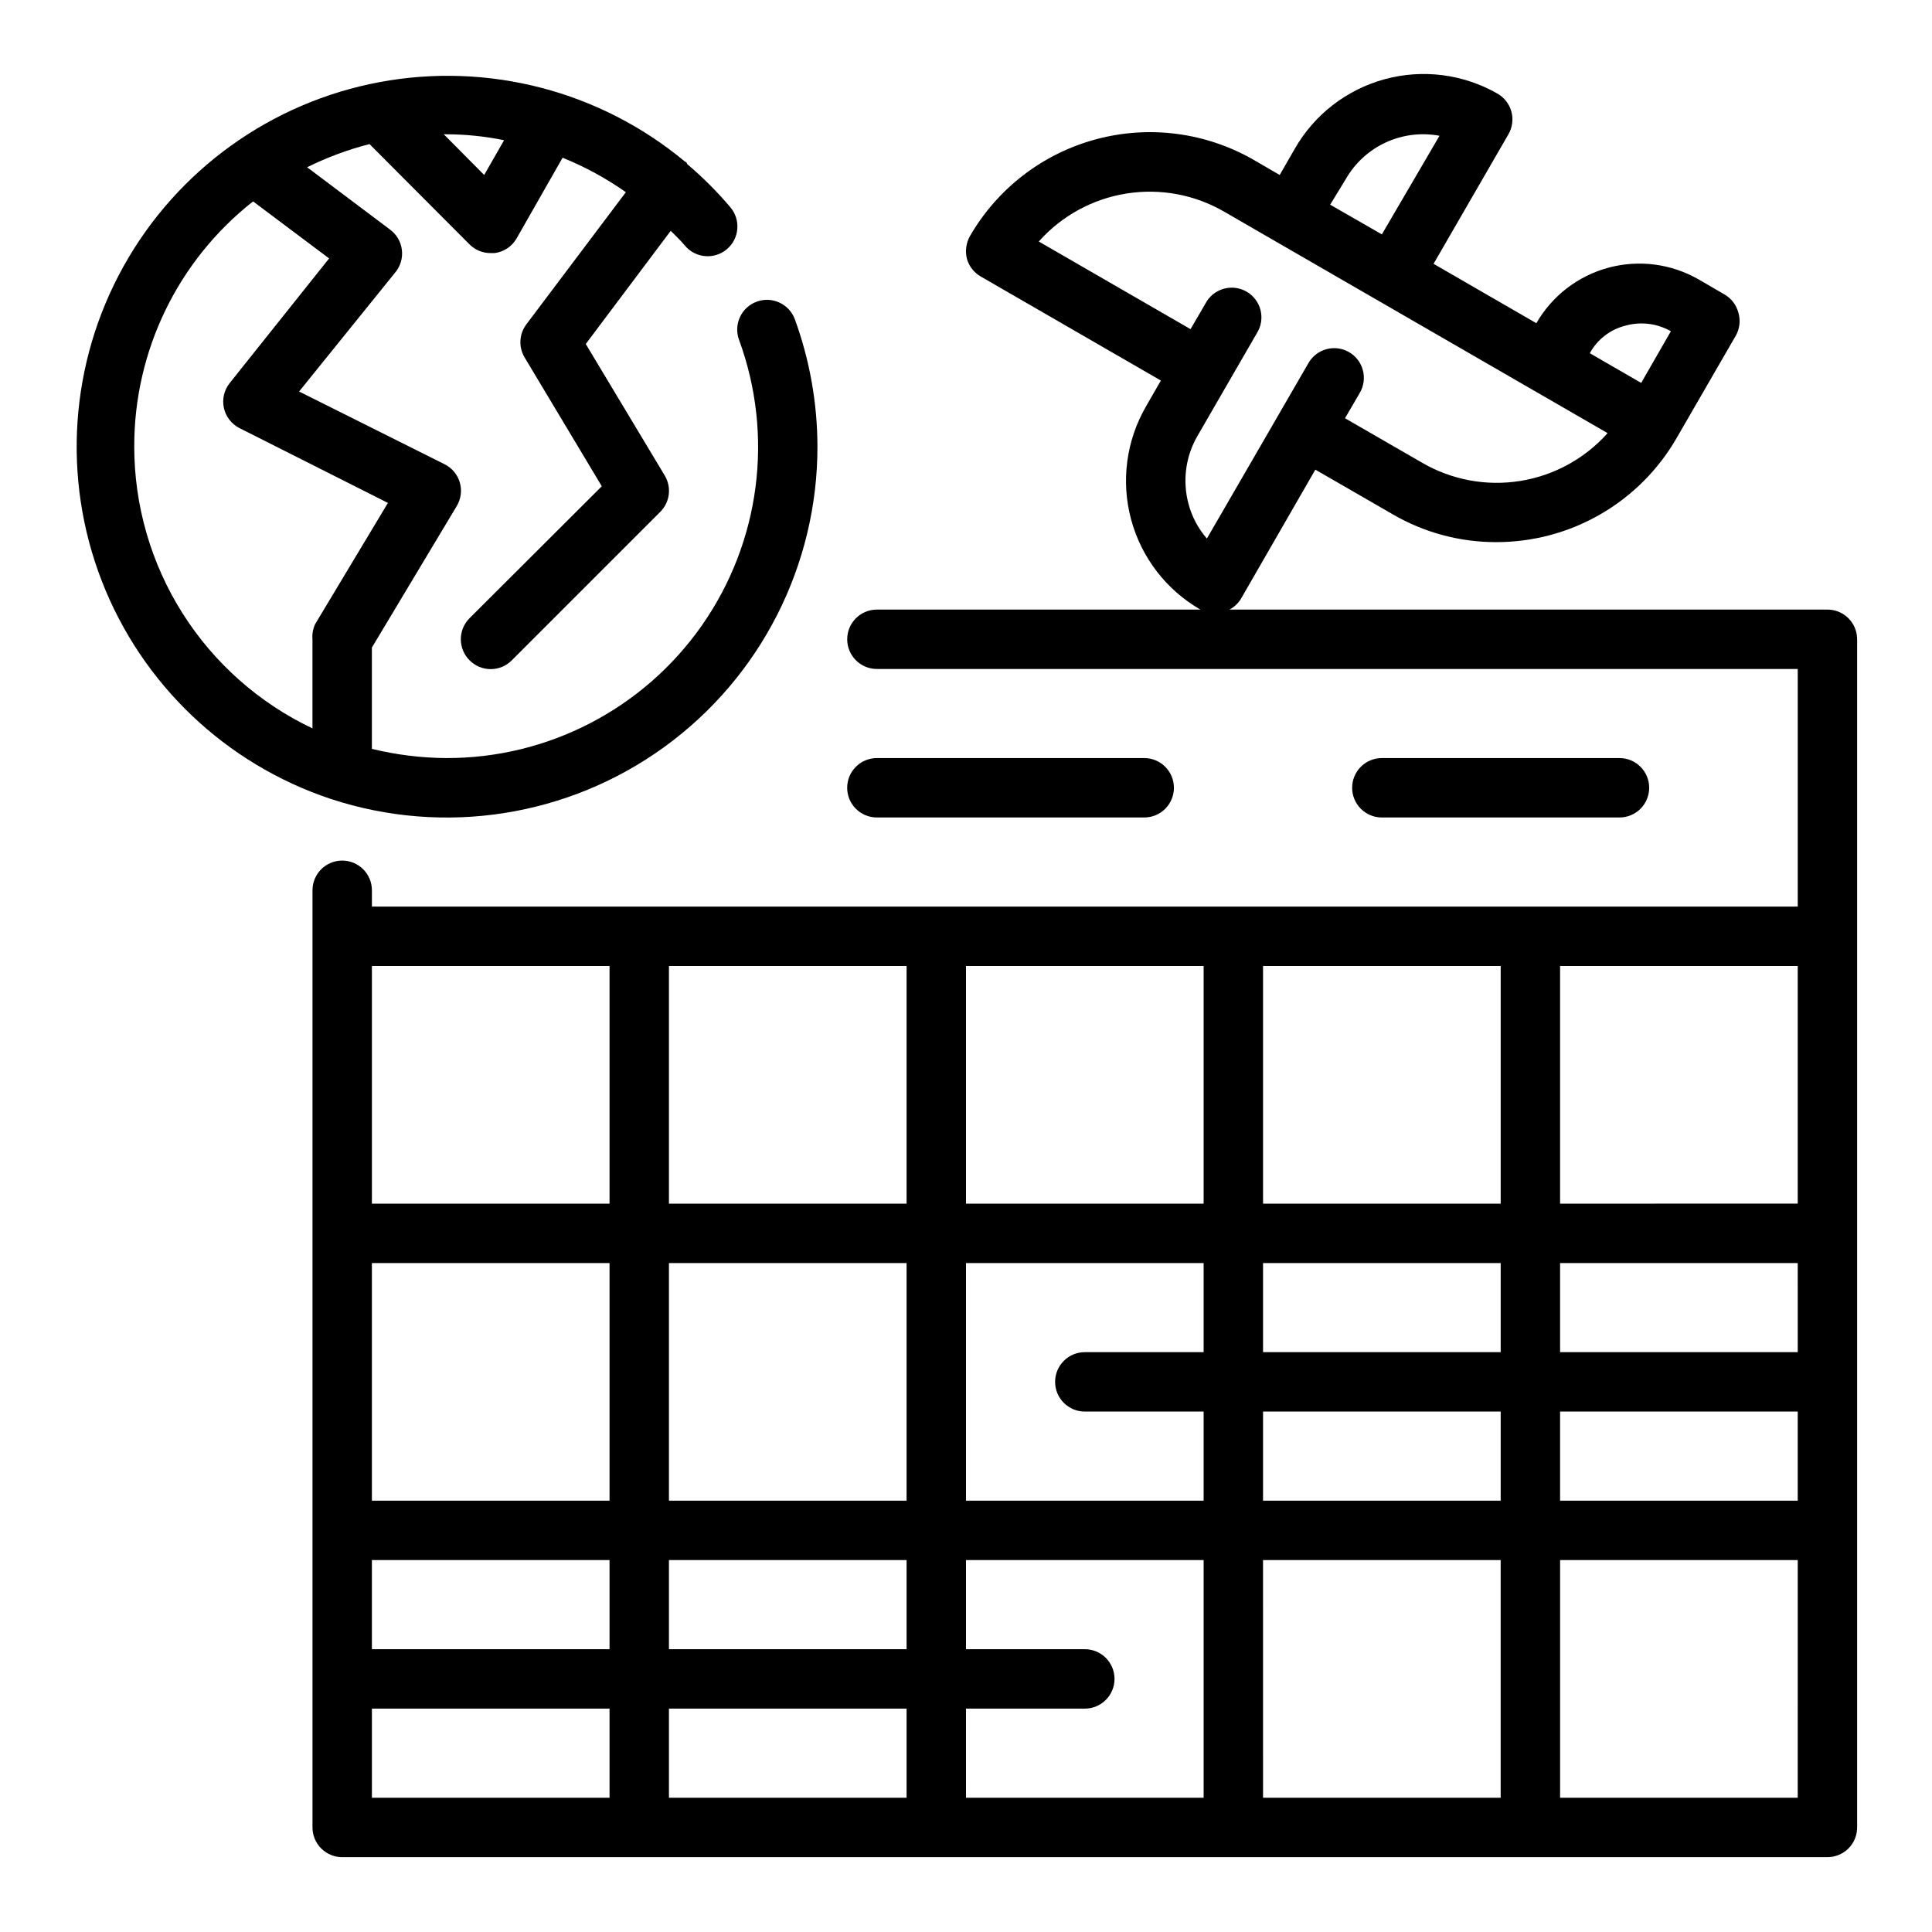 <?xml version="1.0" encoding="UTF-8"?>
<!-- Uploaded to: SVG Repo, www.svgrepo.com, Generator: SVG Repo Mixer Tools -->
<svg fill="#000000" width="800px" height="800px" version="1.1" viewBox="144 144 512 512" xmlns="http://www.w3.org/2000/svg">
 <g>
  <path d="m231.77 355.76c29.957 9.828 62.809 4.68 88.324-13.836 25.516-18.52 40.594-48.156 40.539-79.684-0.035-11.465-2.059-22.84-5.981-33.613-1.5-4.086-6.031-6.184-10.117-4.684-4.086 1.5-6.184 6.027-4.684 10.113 9.305 25.324 5.621 53.598-9.852 75.699-15.477 22.098-40.789 35.223-67.766 35.141-6.633-0.047-13.238-0.863-19.68-2.441v-26.844l22.516-37.551-0.004 0.004c1.113-1.875 1.398-4.129 0.789-6.219-0.617-2.09-2.07-3.828-4.016-4.805l-38.574-19.285 25.426-31.488h0.004c1.422-1.676 2.078-3.875 1.809-6.059-0.27-2.184-1.438-4.152-3.227-5.434l-21.883-16.453c5.281-2.617 10.82-4.672 16.531-6.141l26.527 26.609v-0.004c1.484 1.477 3.496 2.297 5.59 2.285h1.023c2.438-0.309 4.59-1.734 5.824-3.859l12.203-21.41c5.922 2.387 11.551 5.449 16.766 9.133l-26.371 35.027c-1.91 2.551-2.098 6-0.473 8.738l20.469 34.164-35.031 34.953c-1.492 1.48-2.328 3.492-2.328 5.59s0.836 4.109 2.328 5.59c1.477 1.488 3.488 2.328 5.59 2.328 2.098 0 4.109-0.84 5.59-2.328l39.359-39.359c2.547-2.555 3.031-6.512 1.18-9.605l-20.938-34.871 22.516-29.992c1.258 1.258 2.598 2.519 3.777 3.938l-0.004-0.004c2.805 3.328 7.777 3.75 11.102 0.945 3.324-2.805 3.75-7.773 0.945-11.102-3.504-4.141-7.352-7.988-11.492-11.492 0 0 0-0.473-0.551-0.629h-0.004c-22.492-18.715-52.152-26.434-80.914-21.066-28.766 5.367-53.645 23.266-67.875 48.832s-16.336 56.141-5.742 83.414c10.594 27.277 32.785 48.418 60.543 57.676zm45.816-174.6-5.273 9.211-10.707-10.785h0.629c5.156 0.008 10.301 0.535 15.352 1.574zm-98.008 81.082c-0.02-25.309 11.59-49.227 31.488-64.867l20.152 15.113-26.371 33.062v0.004c-1.461 1.848-2.016 4.254-1.512 6.555 0.504 2.305 2.012 4.258 4.109 5.332l39.359 19.836-19.285 32.117c-0.586 1.254-0.828 2.637-0.711 4.016v23.617c-14.148-6.711-26.098-17.305-34.461-30.543-8.359-13.242-12.789-28.582-12.77-44.242z"/>
  <path d="m447.23 360.64c4.348 0 7.871-3.523 7.871-7.871s-3.523-7.871-7.871-7.871h-70.848c-4.348 0-7.871 3.523-7.871 7.871s3.523 7.871 7.871 7.871z"/>
  <path d="m573.18 360.64c4.348 0 7.871-3.523 7.871-7.871s-3.523-7.871-7.871-7.871h-62.977c-4.348 0-7.871 3.523-7.871 7.871s3.523 7.871 7.871 7.871z"/>
  <path d="m628.29 305.54h-158.46c1.27-0.672 2.332-1.68 3.07-2.914l19.68-34.164 20.469 11.809h-0.004c8.316 4.852 17.77 7.402 27.395 7.398 9.699 0.023 19.23-2.508 27.633-7.348 8.406-4.836 15.383-11.805 20.23-20.203l15.742-27.238h0.004c1.012-1.855 1.242-4.039 0.629-6.062-0.543-2.027-1.875-3.758-3.699-4.801l-6.769-3.938c-7.242-4.184-15.855-5.316-23.934-3.144-8.078 2.168-14.961 7.465-19.129 14.719l-27.238-15.742 19.84-34.324c1.051-1.816 1.336-3.973 0.789-6-0.547-2.023-1.879-3.746-3.703-4.785-9.078-5.191-19.848-6.559-29.938-3.797-10.086 2.762-18.66 9.426-23.828 18.52l-3.938 6.848-6.769-3.938c-12.66-7.328-27.711-9.32-41.844-5.543-14.133 3.781-26.18 13.027-33.488 25.695-1.008 1.824-1.289 3.961-0.789 5.984 0.562 2 1.891 3.699 3.699 4.723l47.703 27.551-3.938 6.848 0.004 0.004c-5.246 9.047-6.672 19.809-3.969 29.91 2.703 10.102 9.312 18.711 18.375 23.934h-85.727c-4.348 0-7.871 3.523-7.871 7.871s3.523 7.871 7.871 7.871h244.03v62.977h-377.86v-4.328c0-4.348-3.523-7.871-7.871-7.871s-7.875 3.523-7.875 7.871v248.36c0 2.086 0.832 4.09 2.309 5.566 1.477 1.473 3.477 2.305 5.566 2.305h393.6c2.086 0 4.09-0.832 5.566-2.305 1.473-1.477 2.305-3.481 2.305-5.566v-314.88c0-2.086-0.832-4.09-2.305-5.566-1.477-1.477-3.481-2.305-5.566-2.305zm-62.977-67.938c2.004-3.668 5.461-6.328 9.523-7.32 4.027-1.109 8.332-0.57 11.965 1.496l-7.871 13.699-4.094-2.363zm-64.629-46.207c2.441-4.234 6.137-7.609 10.582-9.652 4.441-2.047 9.406-2.66 14.215-1.762l-15.273 26.133-13.699-7.871zm-41.723 86.121c-1.629-6.062-0.781-12.52 2.359-17.949l15.742-27.238h0.004c1.148-1.809 1.512-4.012 1-6.098-0.508-2.082-1.848-3.867-3.703-4.941-1.859-1.074-4.074-1.344-6.133-0.746-2.062 0.602-3.789 2.012-4.785 3.914l-3.938 6.769-40.223-23.223c6.035-6.785 14.23-11.277 23.195-12.711 8.969-1.438 18.156 0.273 26.004 4.84l13.617 7.871 22.906 13.227 65.023 37.551 0.004-0.004c-6.031 6.769-14.211 11.246-23.16 12.68-8.949 1.438-18.121-0.262-25.961-4.809l-20.469-11.809 3.938-6.769v0.004c1.051-1.816 1.332-3.977 0.785-6-0.547-2.023-1.879-3.746-3.699-4.785-3.762-2.137-8.543-0.836-10.707 2.91l-7.871 13.617-19.051 32.906c-2.309-2.656-3.977-5.805-4.879-9.207zm-74.707 264.18h-62.977v-62.977h62.977zm-78.719 0h-62.977v-62.977h62.977zm-62.977 15.742h62.977v23.617h-62.977zm78.719 0h62.977v23.617h-62.977zm78.723-78.719h62.977v23.617h-31.488c-4.348 0-7.875 3.523-7.875 7.871 0 4.348 3.527 7.871 7.875 7.871h31.488v23.617h-62.977zm220.42 23.617h-62.98v-23.617h62.977zm-78.723 0h-62.977v-23.617h62.977zm-62.977 15.742h62.977v23.617h-62.977zm78.719 0h62.977v23.617h-62.977zm62.977-55.105-62.977 0.004v-62.977h62.977zm-78.719 0.004h-62.977v-62.977h62.977zm-78.719 0h-62.977v-62.977h62.977zm-78.723 0h-62.977v-62.977h62.977zm-78.719-62.977v62.977h-62.977v-62.977zm-62.977 196.8h62.977v23.617l-62.977-0.004zm78.719 0h62.977v23.617l-62.977-0.004zm78.719 0h31.492c4.348 0 7.871-3.527 7.871-7.875 0-4.348-3.523-7.871-7.871-7.871h-31.488v-23.617h62.977v62.977h-62.977zm78.719-39.359h62.977v62.977l-62.973-0.004zm141.7 62.977-62.973-0.004v-62.977h62.977z"/>
 </g>
</svg>